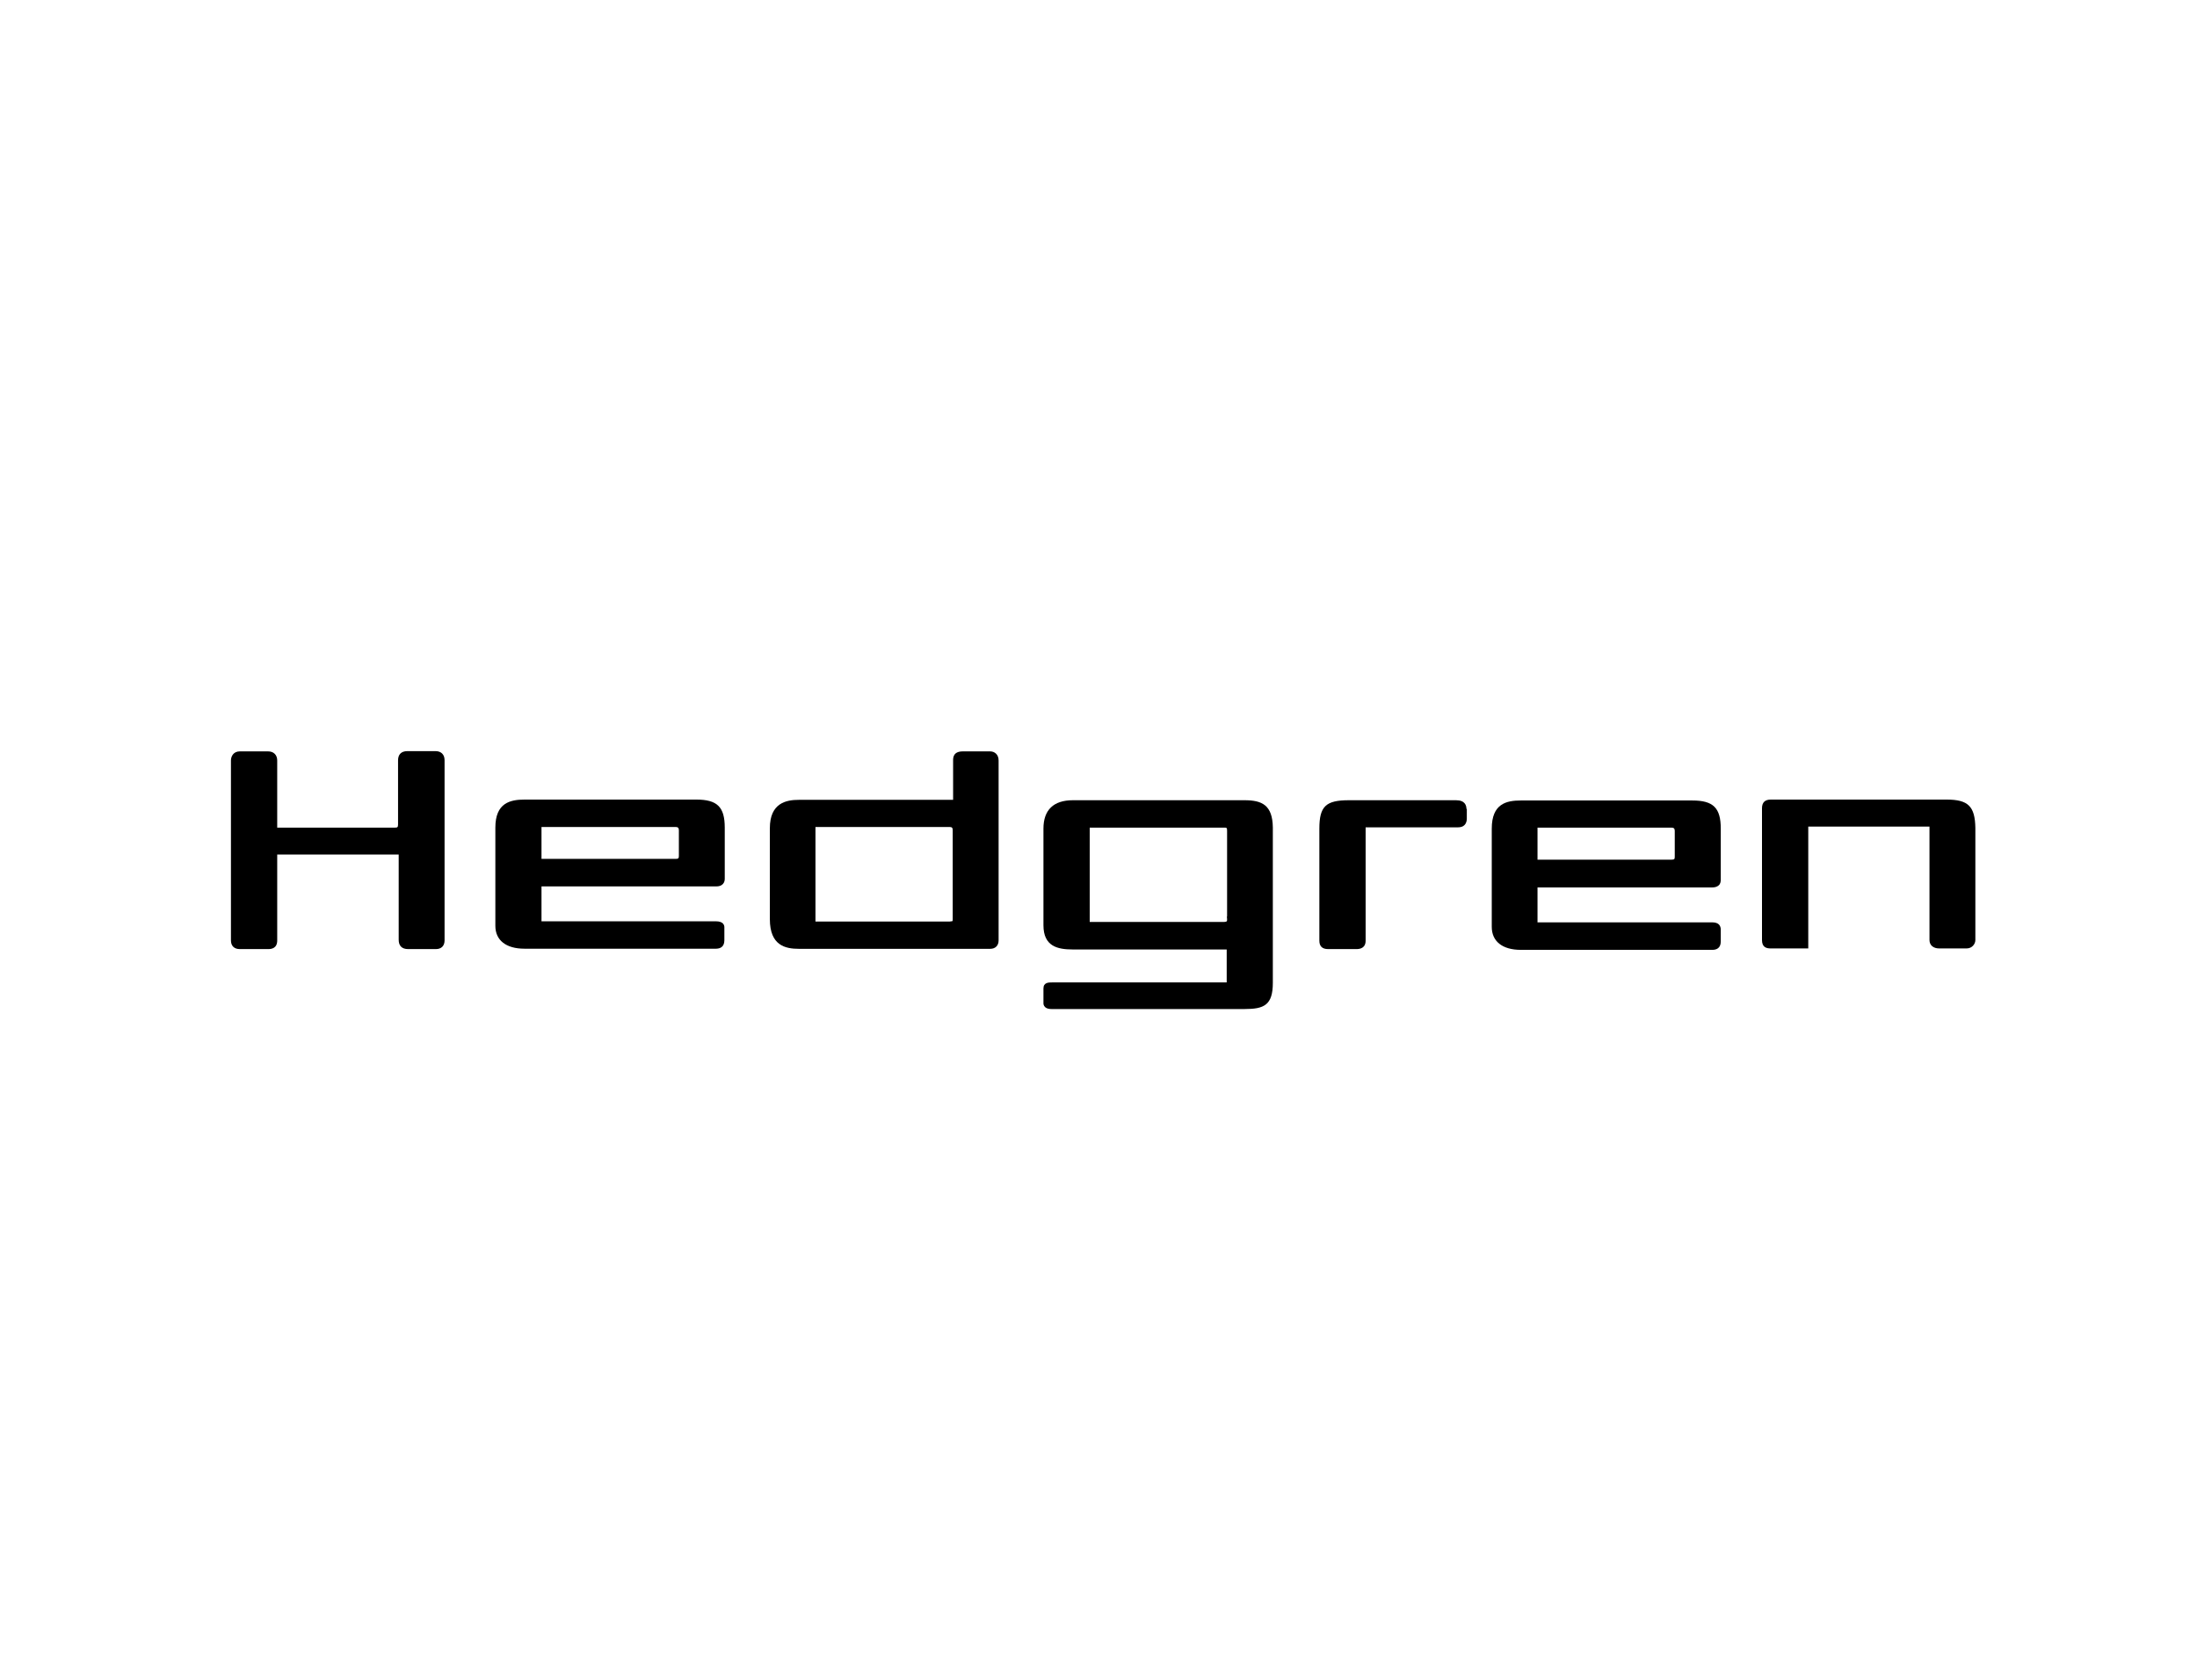 <svg xml:space="preserve" style="enable-background:new 0 0 170 130;" viewBox="0 0 170 130" height="130px" width="170px" y="0px" x="0px" xmlns:xlink="http://www.w3.org/1999/xlink" xmlns="http://www.w3.org/2000/svg" id="Layer_1" version="1.1">
<g>
	<path d="M132.47,71.38h-13.5v-2.7h13.5c0.23,0,0.4-0.05,0.53-0.17s0.15-0.3,0.15-0.43c0-0.03,0-3.95,0-3.95
		c0-1.6-0.57-2.18-2.2-2.18h-13.27c-1.12,0-2.25,0.25-2.25,2.18v7.6c0,1.12,0.82,1.78,2.25,1.78h14.82c0.3,0,0.65-0.12,0.65-0.65
		v-0.97C133.12,71.65,133.02,71.38,132.47,71.38 M118.97,64.05h10.37c0.18,0,0.25,0.08,0.25,0.25v1.98c0,0.2-0.02,0.25-0.25,0.25
		h-10.37c0-0.12,0-0.25,0-0.25V64.3V64.05z"></path>
	<path d="M96.3,61.93H83.02c-1.5,0-2.28,0.75-2.28,2.2v7.47c0,1.65,1.1,1.88,2.28,1.88h11.9v2.55h-13.5c-0.28,0-0.68,0-0.68,0.47
		v1.12c0,0-0.05,0.47,0.62,0.47h14.95c1.5,0,2.18-0.3,2.18-2.03V64.05C98.47,62.3,97.65,61.93,96.3,61.93 M94.95,71.13
		c0,0.07,0,0.15-0.03,0.17c0,0-0.05,0.05-0.22,0.05H84.32v-7.3H94.7c0.22,0,0.25,0,0.25,0.25v6.62
		C94.92,70.9,94.95,71.1,94.95,71.13"></path>
	<path d="M33.7,58.13h-2.17c-0.48,0-0.73,0.25-0.73,0.72v4.95c0,0.23-0.05,0.25-0.25,0.25h-9.1v-5.2c0-0.42-0.27-0.7-0.7-0.7h-2.2
		c-0.48,0-0.68,0.38-0.68,0.7v13.93c0,0.42,0.25,0.67,0.68,0.67h2.22c0.25,0,0.68-0.07,0.68-0.67v-6.65h9.4v6.6
		c0,0.47,0.25,0.72,0.73,0.72h2.15c0.42,0,0.67-0.25,0.67-0.67V58.83C34.4,58.38,34.12,58.13,33.7,58.13"></path>
	<path d="M113.47,62.6c0-0.25-0.1-0.67-0.8-0.67h-8.3c-1.78,0-2.28,0.47-2.28,2.2v8.67c0,0.43,0.22,0.65,0.68,0.65h2.2
		c0.25,0,0.7-0.07,0.7-0.65v-8.77h7.1c0.25,0,0.43-0.05,0.55-0.18c0.15-0.15,0.18-0.35,0.18-0.5V62.6H113.47z"></path>
	<path d="M150.62,61.88h-13.6c-0.45,0-0.68,0.22-0.68,0.67v10.2c0,0.57,0.35,0.65,0.68,0.65h2.9v-9.43h9.38v8.78
		c0,0.4,0.3,0.65,0.75,0.65h2.12c0.43,0,0.68-0.35,0.68-0.65v-8.68C152.82,62.4,152.3,61.88,150.62,61.88"></path>
	<path d="M55.4,71.3H41.9v-2.7h13.5c0.25,0,0.4-0.05,0.53-0.18s0.15-0.3,0.15-0.42c0-0.03,0-3.95,0-3.95c0-1.6-0.58-2.17-2.2-2.17
		H40.6c-1.12,0-2.27,0.25-2.27,2.17v7.6c0,1.12,0.83,1.77,2.25,1.77H55.4c0.3,0,0.65-0.12,0.65-0.65v-0.95
		C56.07,71.58,55.95,71.3,55.4,71.3 M41.9,64h10.38c0.17,0,0.25,0.07,0.25,0.25v1.97c0,0.2-0.03,0.25-0.25,0.25H41.9v-0.25v-1.97V64
		z"></path>
	<path d="M76.62,58.15H74.5c-0.75,0-0.75,0.5-0.75,0.7v3.05H61.82c-0.97,0-2.25,0.23-2.25,2.2v7.03c0,2.05,1.2,2.3,2.25,2.3h14.8
		c0.4,0,0.65-0.25,0.65-0.65V58.85C77.27,58.38,76.95,58.15,76.62,58.15 M73.72,64.25v6.92c0,0,0,0.1-0.03,0.12
		c-0.03,0-0.22,0.03-0.22,0.03H63.1V64h10.38C73.67,64,73.72,64.08,73.72,64.25"></path>
</g>
</svg>
